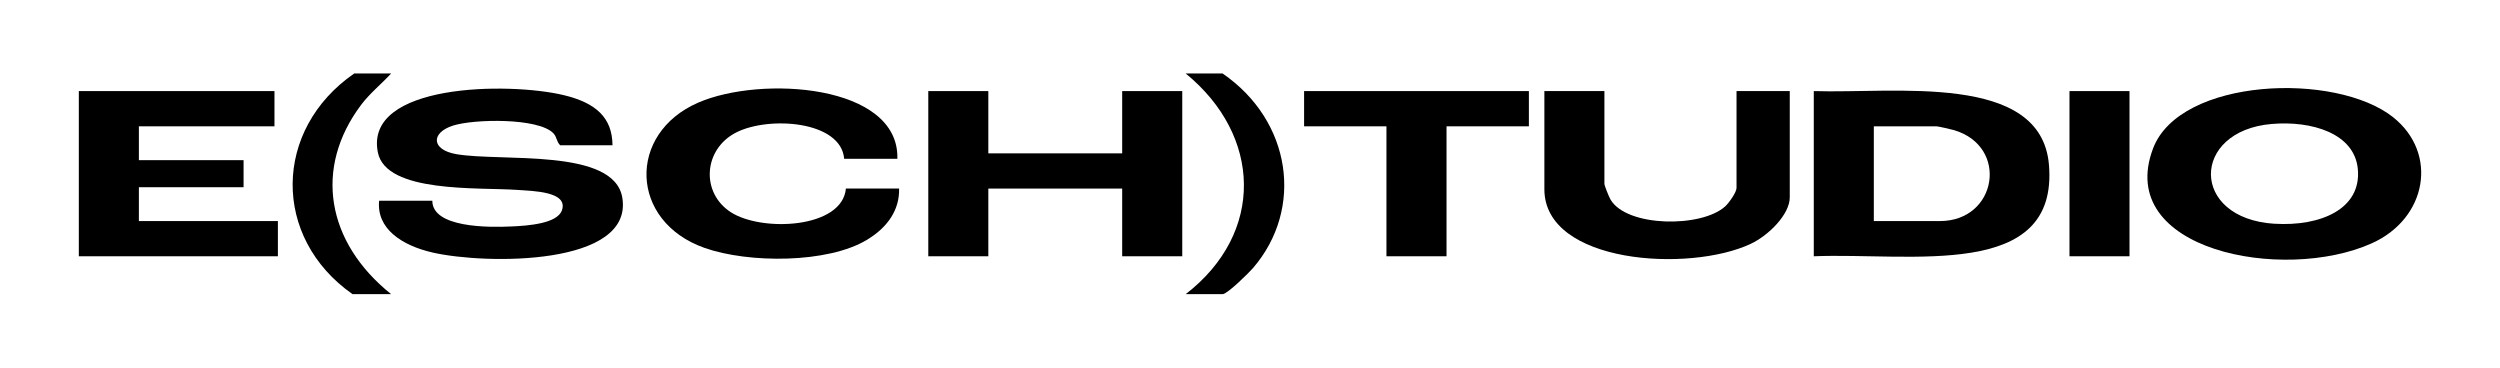 <svg xmlns="http://www.w3.org/2000/svg" width="136" height="20" viewBox="0 0 136 20" fill="none"><path d="M130.192 6.381C127.071 3.896 118.596 4.224 117.13 8.067C115.014 13.616 124.208 15.39 129.011 13.242C132.047 11.887 132.645 8.336 130.192 6.382V6.381ZM123.735 12.173C119.123 11.888 119.172 7.123 123.577 6.744C125.757 6.557 128.078 7.25 128.265 9.187C128.478 11.374 126.229 12.325 123.735 12.171V12.173Z" fill="black"></path><path d="M111.463 8.967C111.042 3.911 103.058 5.102 98.67 4.955V13.941C103.968 13.73 111.99 15.284 111.463 8.966V8.967ZM105.53 12.026H101.936V6.872H105.343C105.443 6.872 106.144 7.035 106.295 7.078C109.306 7.965 108.649 12.026 105.53 12.026Z" fill="black"></path><path d="M23.541 13.739C21.845 13.353 20.474 12.431 20.625 10.921H23.518C23.524 12.386 26.537 12.383 27.859 12.318C28.675 12.279 30.318 12.176 30.57 11.437C30.919 10.415 29.002 10.393 28.139 10.331C26.036 10.182 20.997 10.521 20.555 8.288C19.807 4.528 27.683 4.46 30.662 5.174C32.425 5.597 33.307 6.402 33.32 7.901H30.473C30.267 7.706 30.303 7.45 30.096 7.241C29.264 6.405 25.796 6.465 24.639 6.834C23.437 7.219 23.452 8.146 24.818 8.385C27.27 8.812 33.407 8.029 33.854 10.756C34.463 14.47 26.444 14.4 23.537 13.739H23.541Z" fill="black"></path><path d="M64.315 4.955V13.941H61.047V10.258H53.765V13.941H50.499V4.955H53.765V8.343H61.047V4.955H64.315Z" fill="black"></path><path d="M48.911 10.258C48.941 11.405 48.303 12.357 47.168 13.043C45.031 14.337 40.719 14.329 38.33 13.487C34.238 12.044 34.112 7.262 37.986 5.581C41.407 4.097 48.928 4.58 48.817 8.638H45.923C45.753 6.574 41.831 6.299 40.048 7.207C38.263 8.115 38.11 10.485 39.761 11.547C41.45 12.632 45.823 12.433 46.017 10.257H48.911V10.258Z" fill="black"></path><path d="M15.117 12.026V13.941H4.288V4.955H14.931V6.872H7.555V8.713H13.25V10.185H7.555V12.026H15.117Z" fill="black"></path><path d="M97.363 4.955V10.737C97.363 11.663 96.215 12.805 95.244 13.263C91.895 14.841 84.014 14.348 84.014 10.294V4.954H87.28V9.999C87.28 10.101 87.531 10.714 87.607 10.846C88.478 12.367 92.59 12.402 93.863 11.215C94.073 11.018 94.467 10.457 94.467 10.221V4.954H97.363V4.955Z" fill="black"></path><path d="M83.171 4.955V6.872H78.691V13.941H75.423V6.872H70.943V4.955H83.171Z" fill="black"></path><path d="M115.845 4.955H112.58V13.941H115.845V4.955Z" fill="black"></path><path d="M21.278 16.002H19.178C14.779 12.922 14.858 7.039 19.27 3.998H21.278C20.738 4.582 20.128 5.066 19.65 5.697C17.06 9.138 17.752 13.178 21.278 16.002Z" fill="black"></path><path d="M68.163 14.584C67.962 14.816 66.77 16.002 66.51 16.002H64.502C68.814 12.669 68.635 7.374 64.502 3.998H66.51C70.259 6.577 70.945 11.35 68.163 14.584Z" fill="black"></path></svg>